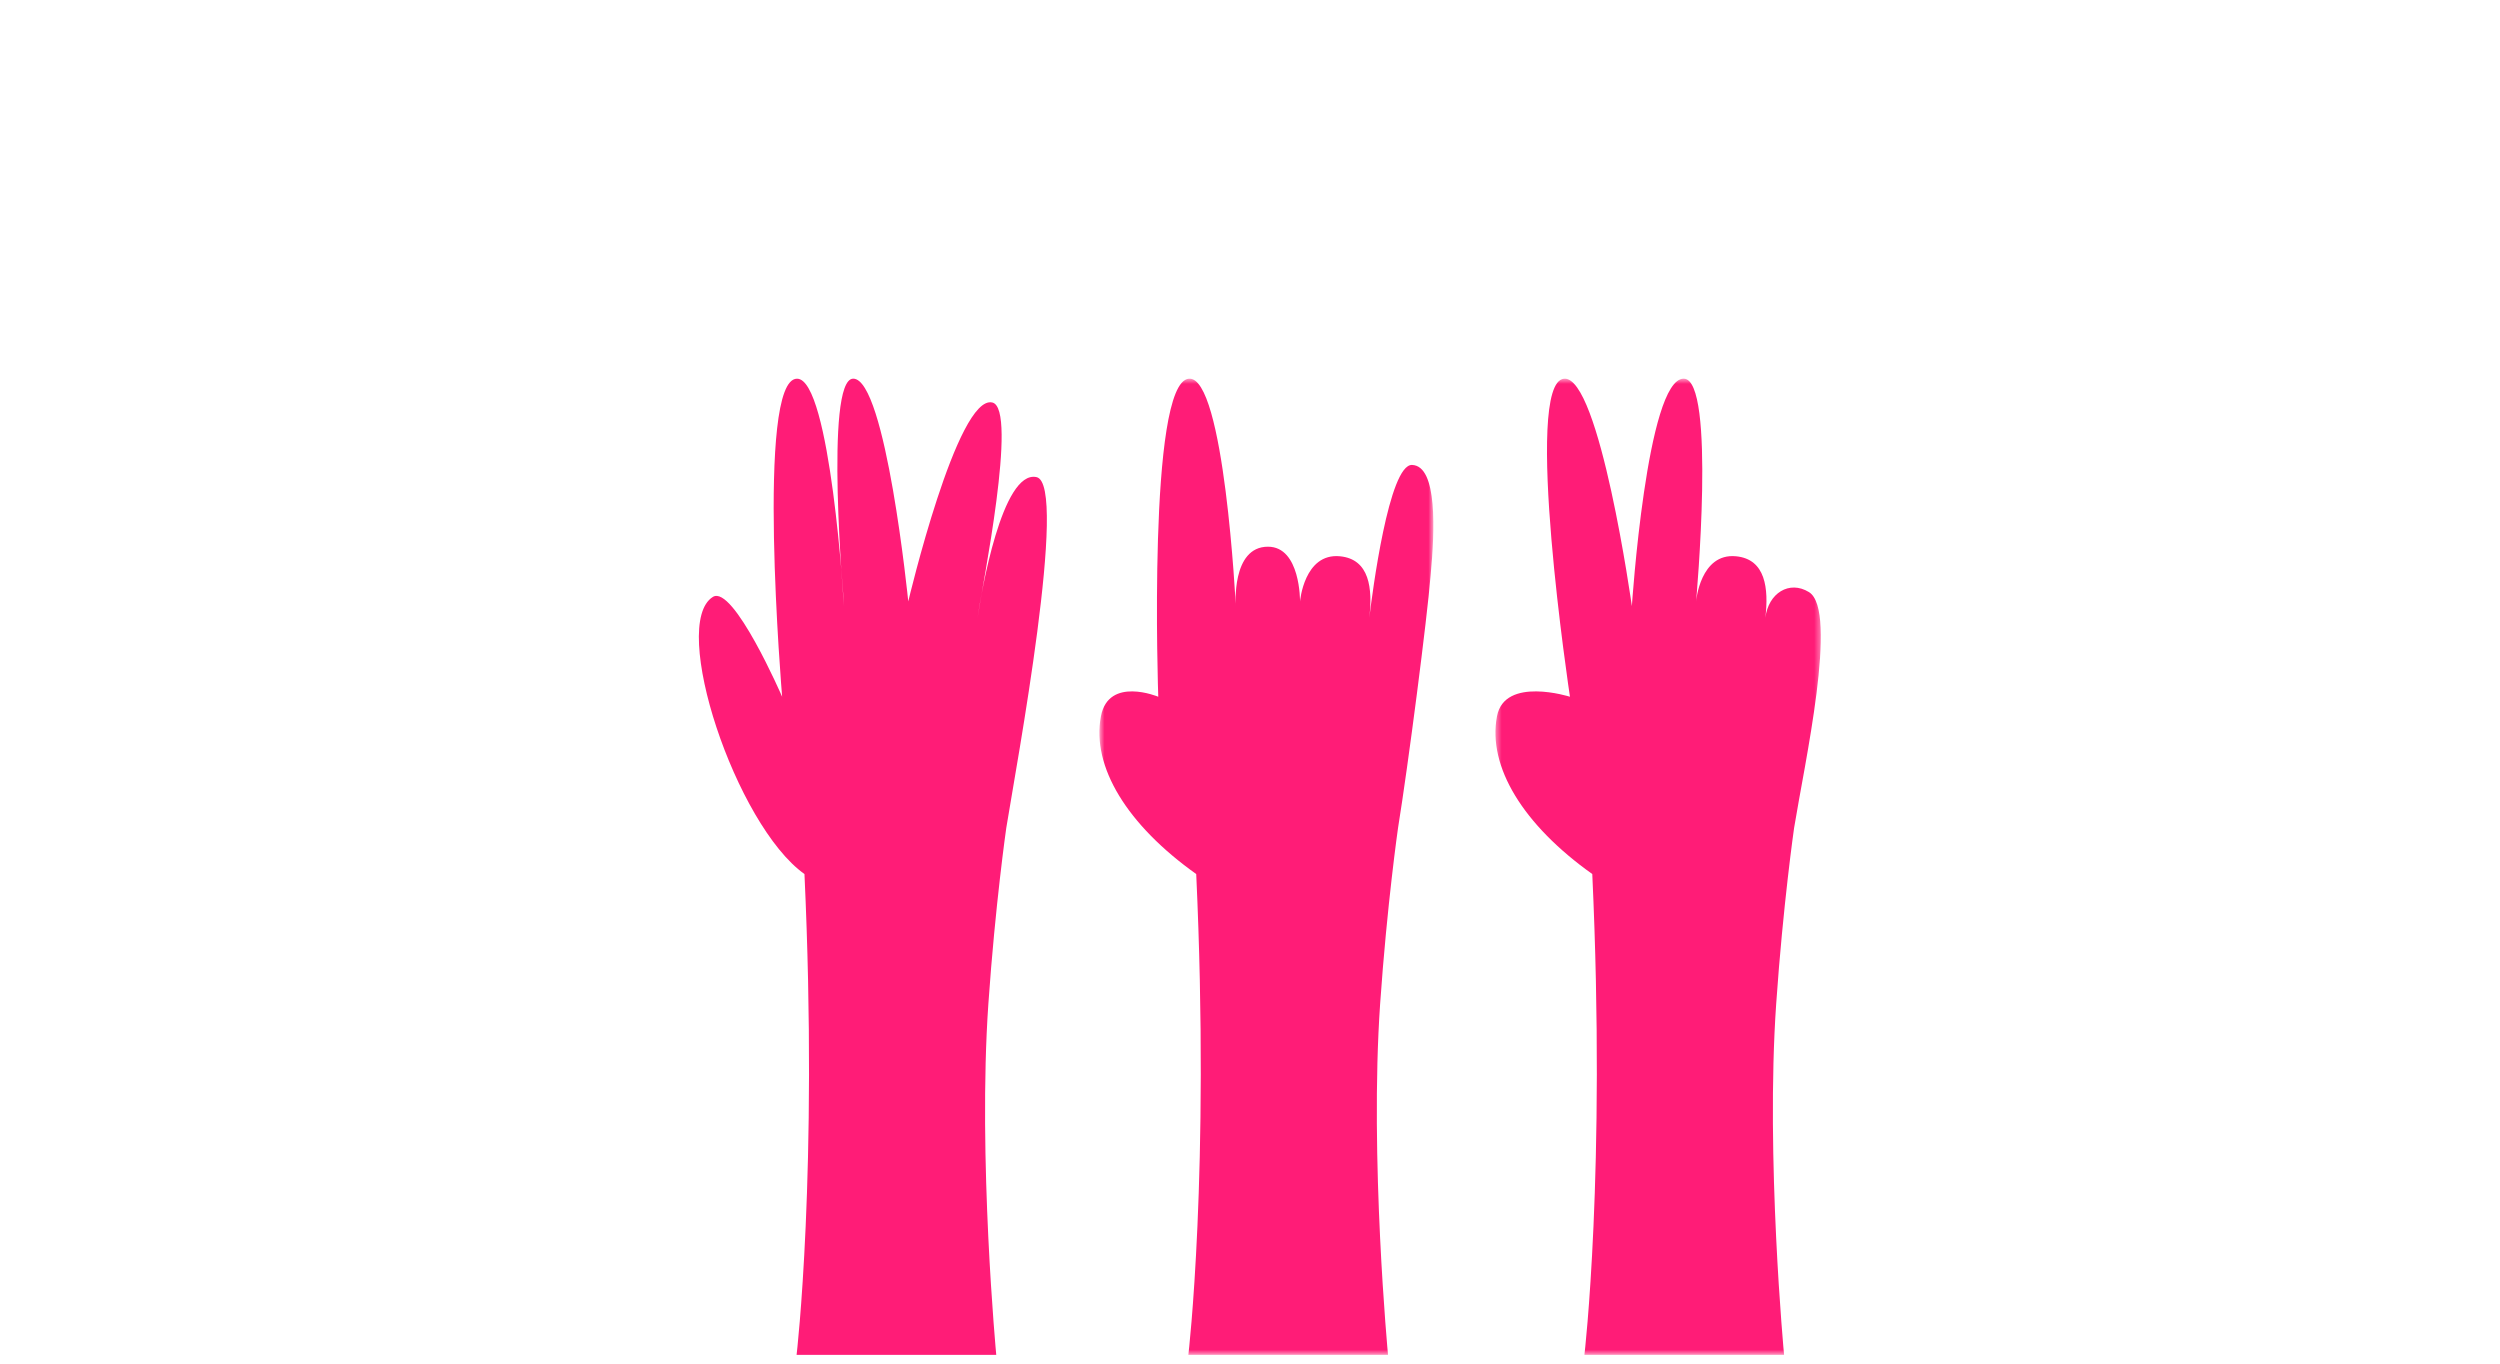 <?xml version="1.0" encoding="UTF-8"?>
<svg width="440px" height="240px" viewBox="0 0 440 240" version="1.1" xmlns="http://www.w3.org/2000/svg" xmlns:xlink="http://www.w3.org/1999/xlink">
    <!-- Generator: Sketch 44 (41411) - http://www.bohemiancoding.com/sketch -->
    <title>service-customaudience</title>
    <desc>Created with Sketch.</desc>
    <defs>
        <polygon id="path-1" points="0.596 0.582 59.374 0.582 59.374 172.398 0.596 172.398"></polygon>
        <polygon id="path-3" points="0.405 0.582 57.669 0.582 57.669 172.398 0.405 172.398"></polygon>
    </defs>
    <g id="Assets" stroke="none" stroke-width="1" fill="none" fill-rule="evenodd">
        <g id="service-customaudience">
            <g id="Page-1" transform="translate(123, 66)">
                <g id="Group-3" transform="translate(69.898, 0.063)">
                    <mask id="mask-2" fill="white">
                        <use xlink:href="#path-1"></use>
                    </mask>
                    <g id="Clip-2"></g>
                    <path d="M55.633,15.766 C51.55,15.597 48.619,38.363 48.102,42.664 C48.691,37.544 48.174,32.347 42.936,31.841 C36.625,31.232 35.907,39.785 35.907,39.785 C35.907,39.785 36.01,30.156 30.265,30.156 C23.786,30.156 24.603,40.611 24.603,40.611 C24.603,40.611 22.583,0 16.332,0.588 C9.026,1.276 10.956,56.564 10.956,56.564 C10.956,56.564 2.219,52.91 0.868,59.99 C-0.832,68.894 5.532,79.156 17.638,87.769 C20.051,140.182 16.253,172.398 16.253,172.398 L51.393,172.398 C51.393,172.398 48.124,137.696 50.008,110.583 C51.22,93.128 53.155,79.664 53.155,79.664 C54.95,68.573 58.3,42.633 58.883,35.264 C59.625,27.405 60.143,15.952 55.633,15.766" id="Fill-1" fill="#FF1C77" mask="url(#mask-2)"></path>
                </g>
                <g id="Group-6" transform="translate(139.795, 0.063)">
                    <mask id="mask-4" fill="white">
                        <use xlink:href="#path-3"></use>
                    </mask>
                    <g id="Clip-5"></g>
                    <path d="M55.582,38.146 C52.102,36.007 48.428,38.363 47.911,42.664 C48.5,37.543 47.983,32.347 42.746,31.841 C36.434,31.232 35.717,39.785 35.717,39.785 C35.717,39.785 39.278,0.582 33.534,0.582 C27.054,0.582 24.413,40.61 24.413,40.61 C24.413,40.61 18.722,-0 12.472,0.589 C5.166,1.276 13.517,56.564 13.517,56.564 C13.517,56.564 2.028,52.911 0.677,59.99 C-1.023,68.893 5.341,79.157 17.447,87.769 C19.86,140.182 16.062,172.398 16.062,172.398 L51.202,172.398 C51.202,172.398 47.933,137.696 49.816,110.583 C51.029,93.129 52.964,79.665 52.964,79.665 C54.759,68.574 60.824,41.368 55.582,38.146" id="Fill-4" fill="#FF1C77" mask="url(#mask-4)"></path>
                </g>
                <g id="Group-9" transform="translate(0, 0.063)" fill="#FF1C77">
                    <path d="M59.422,17.908 C53.369,16.62 49.676,38.378 49.05,42.664 C49.849,37.195 56.222,5.873 51.656,4.779 C45.49,3.302 36.855,39.785 36.855,39.785 C36.855,39.785 32.914,0.582 27.17,0.582 C22.035,0.582 25.551,40.611 25.551,40.611 C25.551,40.611 23.166,0.588 17.28,0.588 C9.941,0.588 14.656,56.564 14.656,56.564 C14.656,56.564 6.063,36.751 2.468,38.992 C-5.237,43.795 6.48,79.156 18.586,87.769 C21,140.182 17.2,172.398 17.2,172.398 L52.341,172.398 C52.341,172.398 49.072,137.696 50.955,110.583 C52.168,93.129 54.103,79.665 54.103,79.665 C55.898,68.573 65.104,19.117 59.422,17.908" id="Fill-7"></path>
                </g>
            </g>
            <rect id="Rectangle-5-Copy-4" fill-opacity="0" fill="#FFFFFF" x="0" y="0" width="440" height="240"></rect>
        </g>
    </g>
</svg>